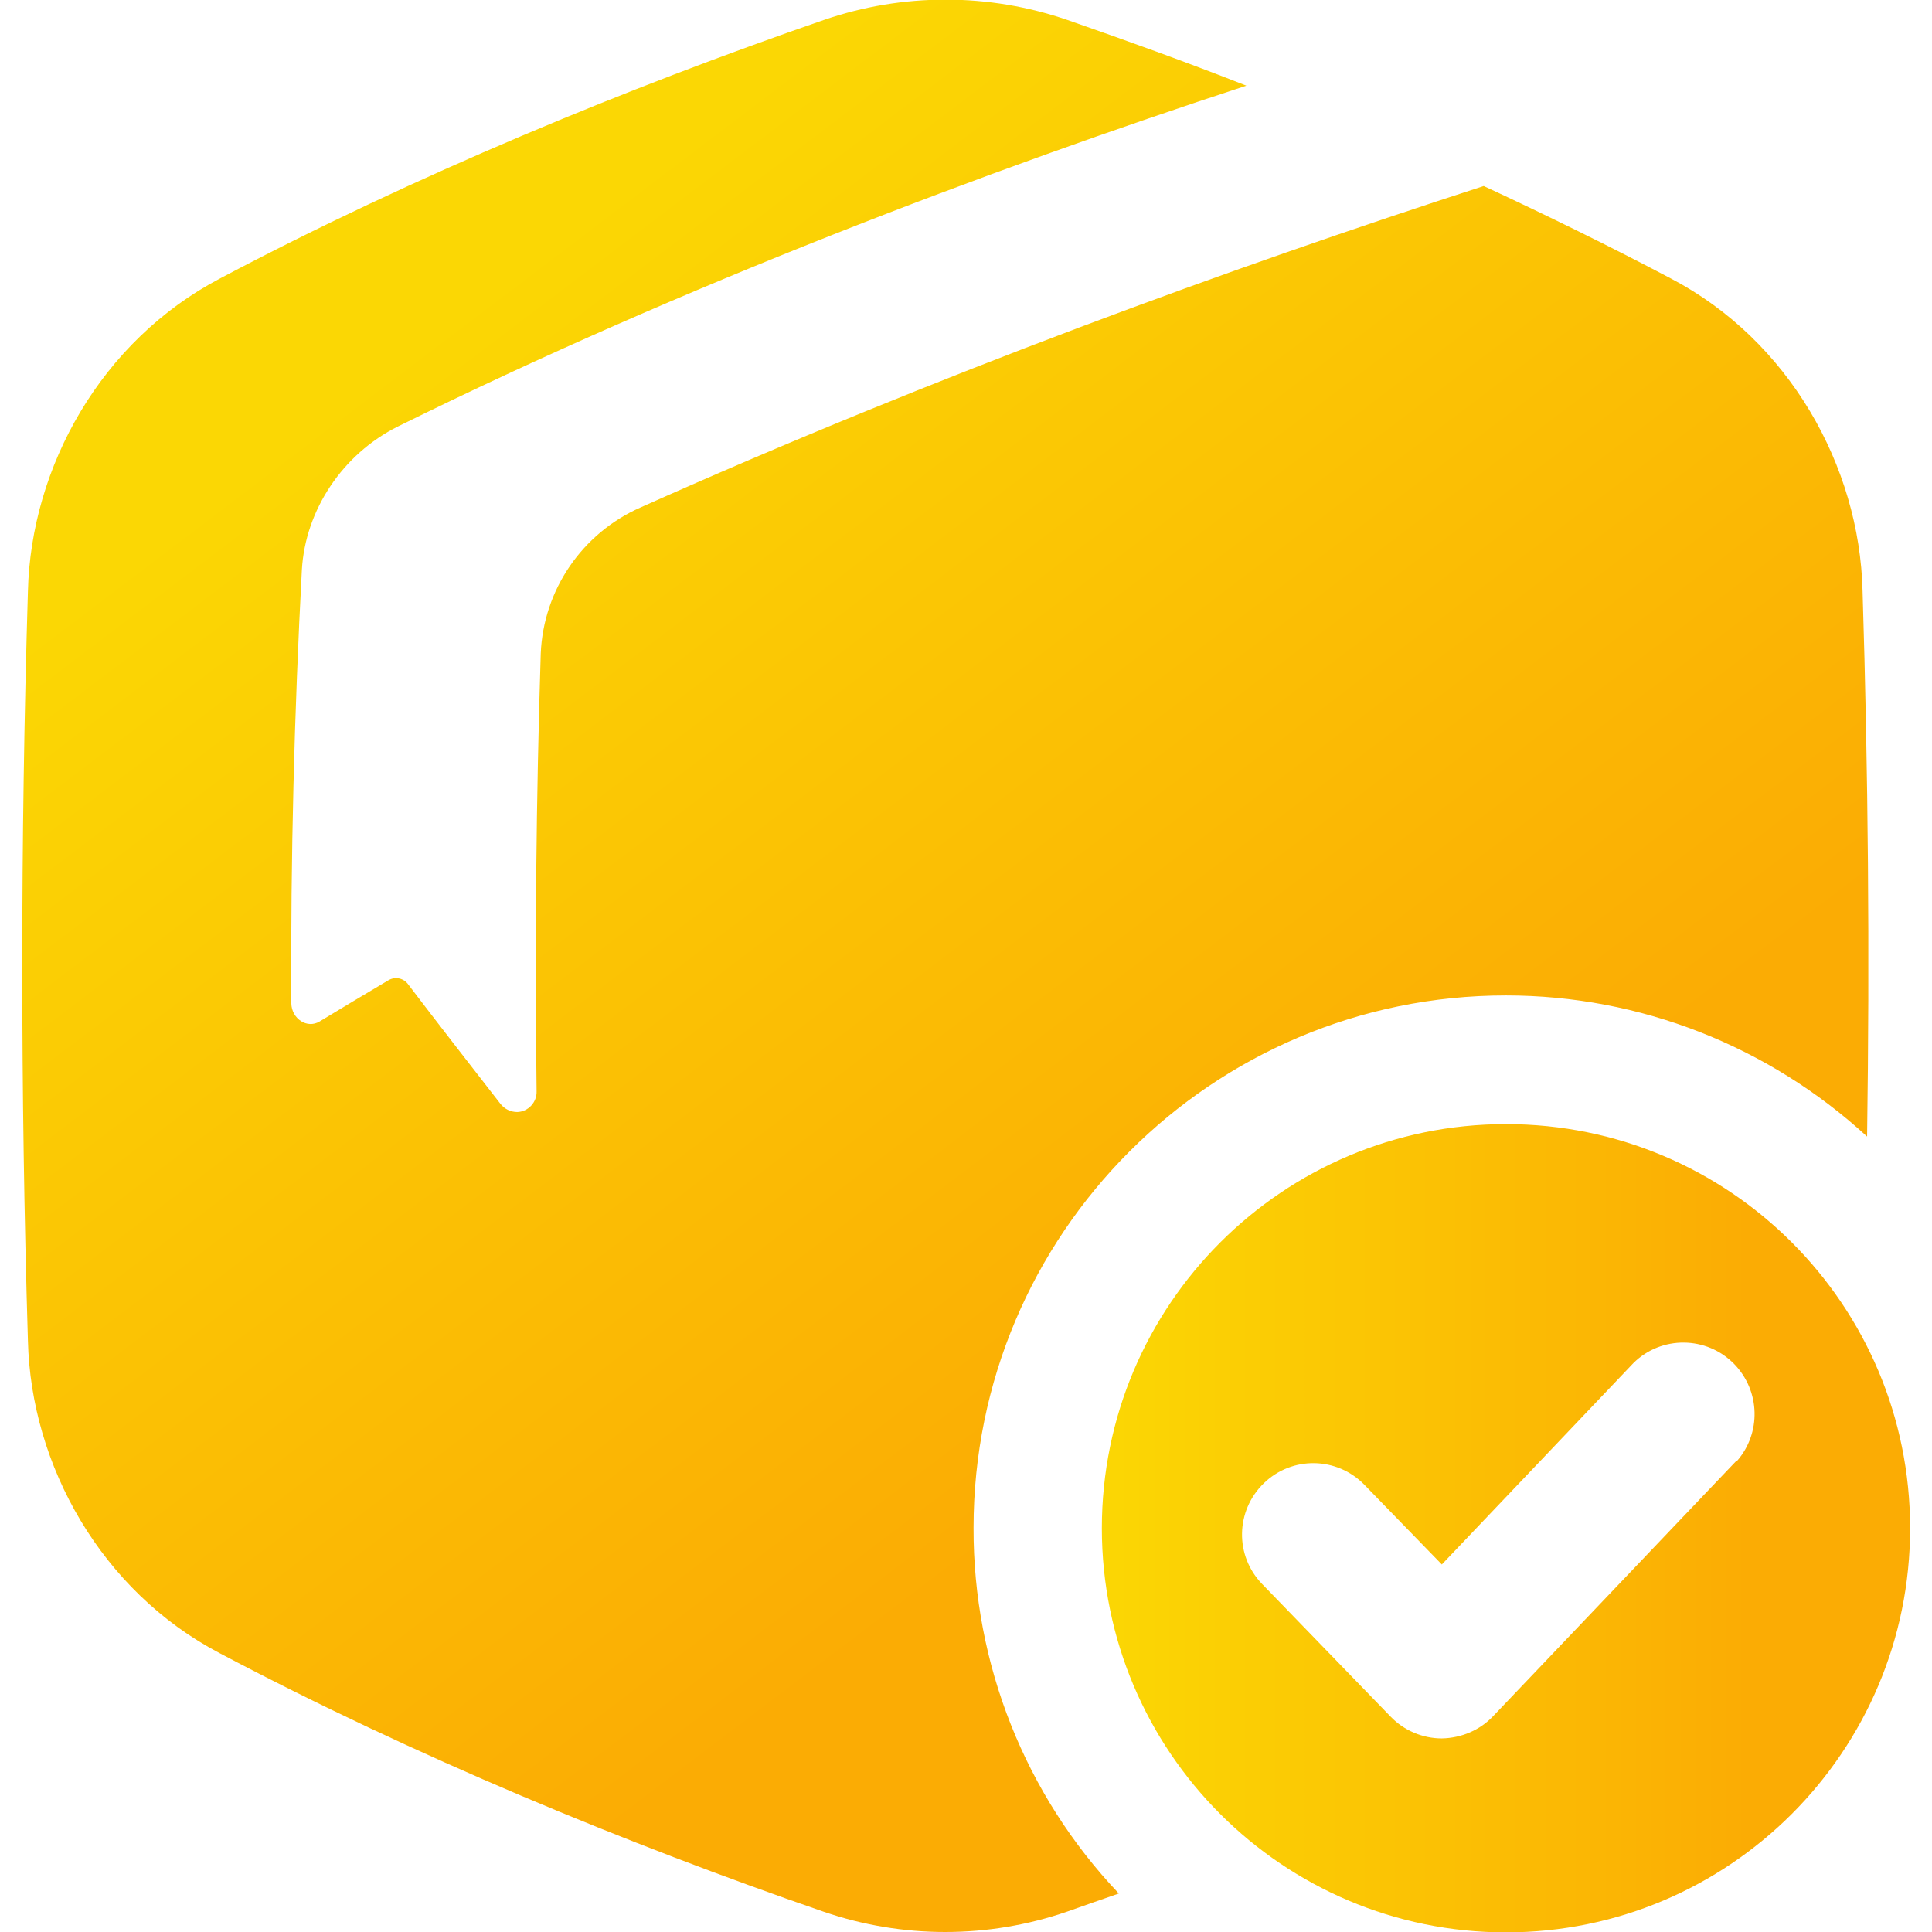 <?xml version="1.0" encoding="UTF-8"?>
<svg id="Layer_1" xmlns="http://www.w3.org/2000/svg" xmlns:xlink="http://www.w3.org/1999/xlink" version="1.1" viewBox="0 0 512 512">
  <!-- Generator: Adobe Illustrator 29.8.2, SVG Export Plug-In . SVG Version: 2.1.1 Build 3)  -->
  <defs>
    <style>
      .st0 {
        fill: url(#linear-gradient1);
      }

      .st1 {
        fill: url(#linear-gradient);
      }
    </style>
    <linearGradient id="linear-gradient" x1="119.8" y1="83.8" x2="382.3" y2="429.8" gradientUnits="userSpaceOnUse">
      <stop offset="0" stop-color="#fbd704"/>
      <stop offset=".8" stop-color="#fbac04"/>
    </linearGradient>
    <linearGradient id="linear-gradient1" x1="292" y1="404.9" x2="506.2" y2="404.9" xlink:href="#linear-gradient"/>
  </defs>
  <path class="st1" d="M258,404.9c0-77.9,63.2-141.1,141.1-141.1,35.5,0,69.6,13.4,95.7,37.4.7-48.2.3-96.4-1.2-144.6-.8-33.1-19.5-66.4-50.8-82.8-16.1-8.5-32.8-16.7-49.6-24.5-66.7,21.6-144.7,50-223.5,85.2-15.4,6.8-25.7,21.8-26.4,38.7-1.2,38-1.6,77.2-1.1,116,.1,2.9-2.2,5.4-5.1,5.5-1.8,0-3.4-.8-4.5-2.2-8.3-10.7-16.5-21.2-24.4-31.6-1.2-1.7-3.5-2.2-5.3-1.1-6.2,3.7-12.3,7.3-18.2,10.9-3.3,2-7.4-.7-7.5-4.8-.2-38.6.8-77.4,2.8-114.9.9-15.8,10.8-30.7,25.5-38,75.5-37.3,156.1-67.8,224.8-90.3-16-6.3-31.9-12-47.4-17.4-20.9-7.2-43.7-7.2-64.6,0-51.8,17.9-108.4,41.2-160,68.5C26.9,90.3,8.2,123.6,7.4,156.7c-2,66.2-2,132.4,0,198.6.8,33.1,19.5,66.4,50.8,82.8,51.6,27.3,108.1,50.6,160,68.5,20.9,7.2,43.7,7.2,64.6,0,4.5-1.6,9.1-3.2,13.7-4.8-24.8-26.1-38.6-60.8-38.5-96.9h0Z"/>
  <path class="st0" d="M399.1,297.9c-59.1,0-107.1,47.9-107.1,107.1,0,59.1,47.9,107.1,107.1,107.1,59.1,0,107.1-47.9,107.1-107.1s-47.9-107.1-107.1-107.1h0ZM460.1,387.2l-64.4,67.6c-3.5,3.7-8.4,5.8-13.6,5.9h0c-5.1,0-10-2.1-13.5-5.7l-34.1-35.2c-7.3-7.5-7.1-19.4.4-26.7,7.5-7.3,19.4-7.1,26.7.4l20.5,21.1,50.8-53.4c7.4-7.3,19.4-7.2,26.7.3,6.9,7.1,7.2,18.3.7,25.7h0Z"/>
</svg>